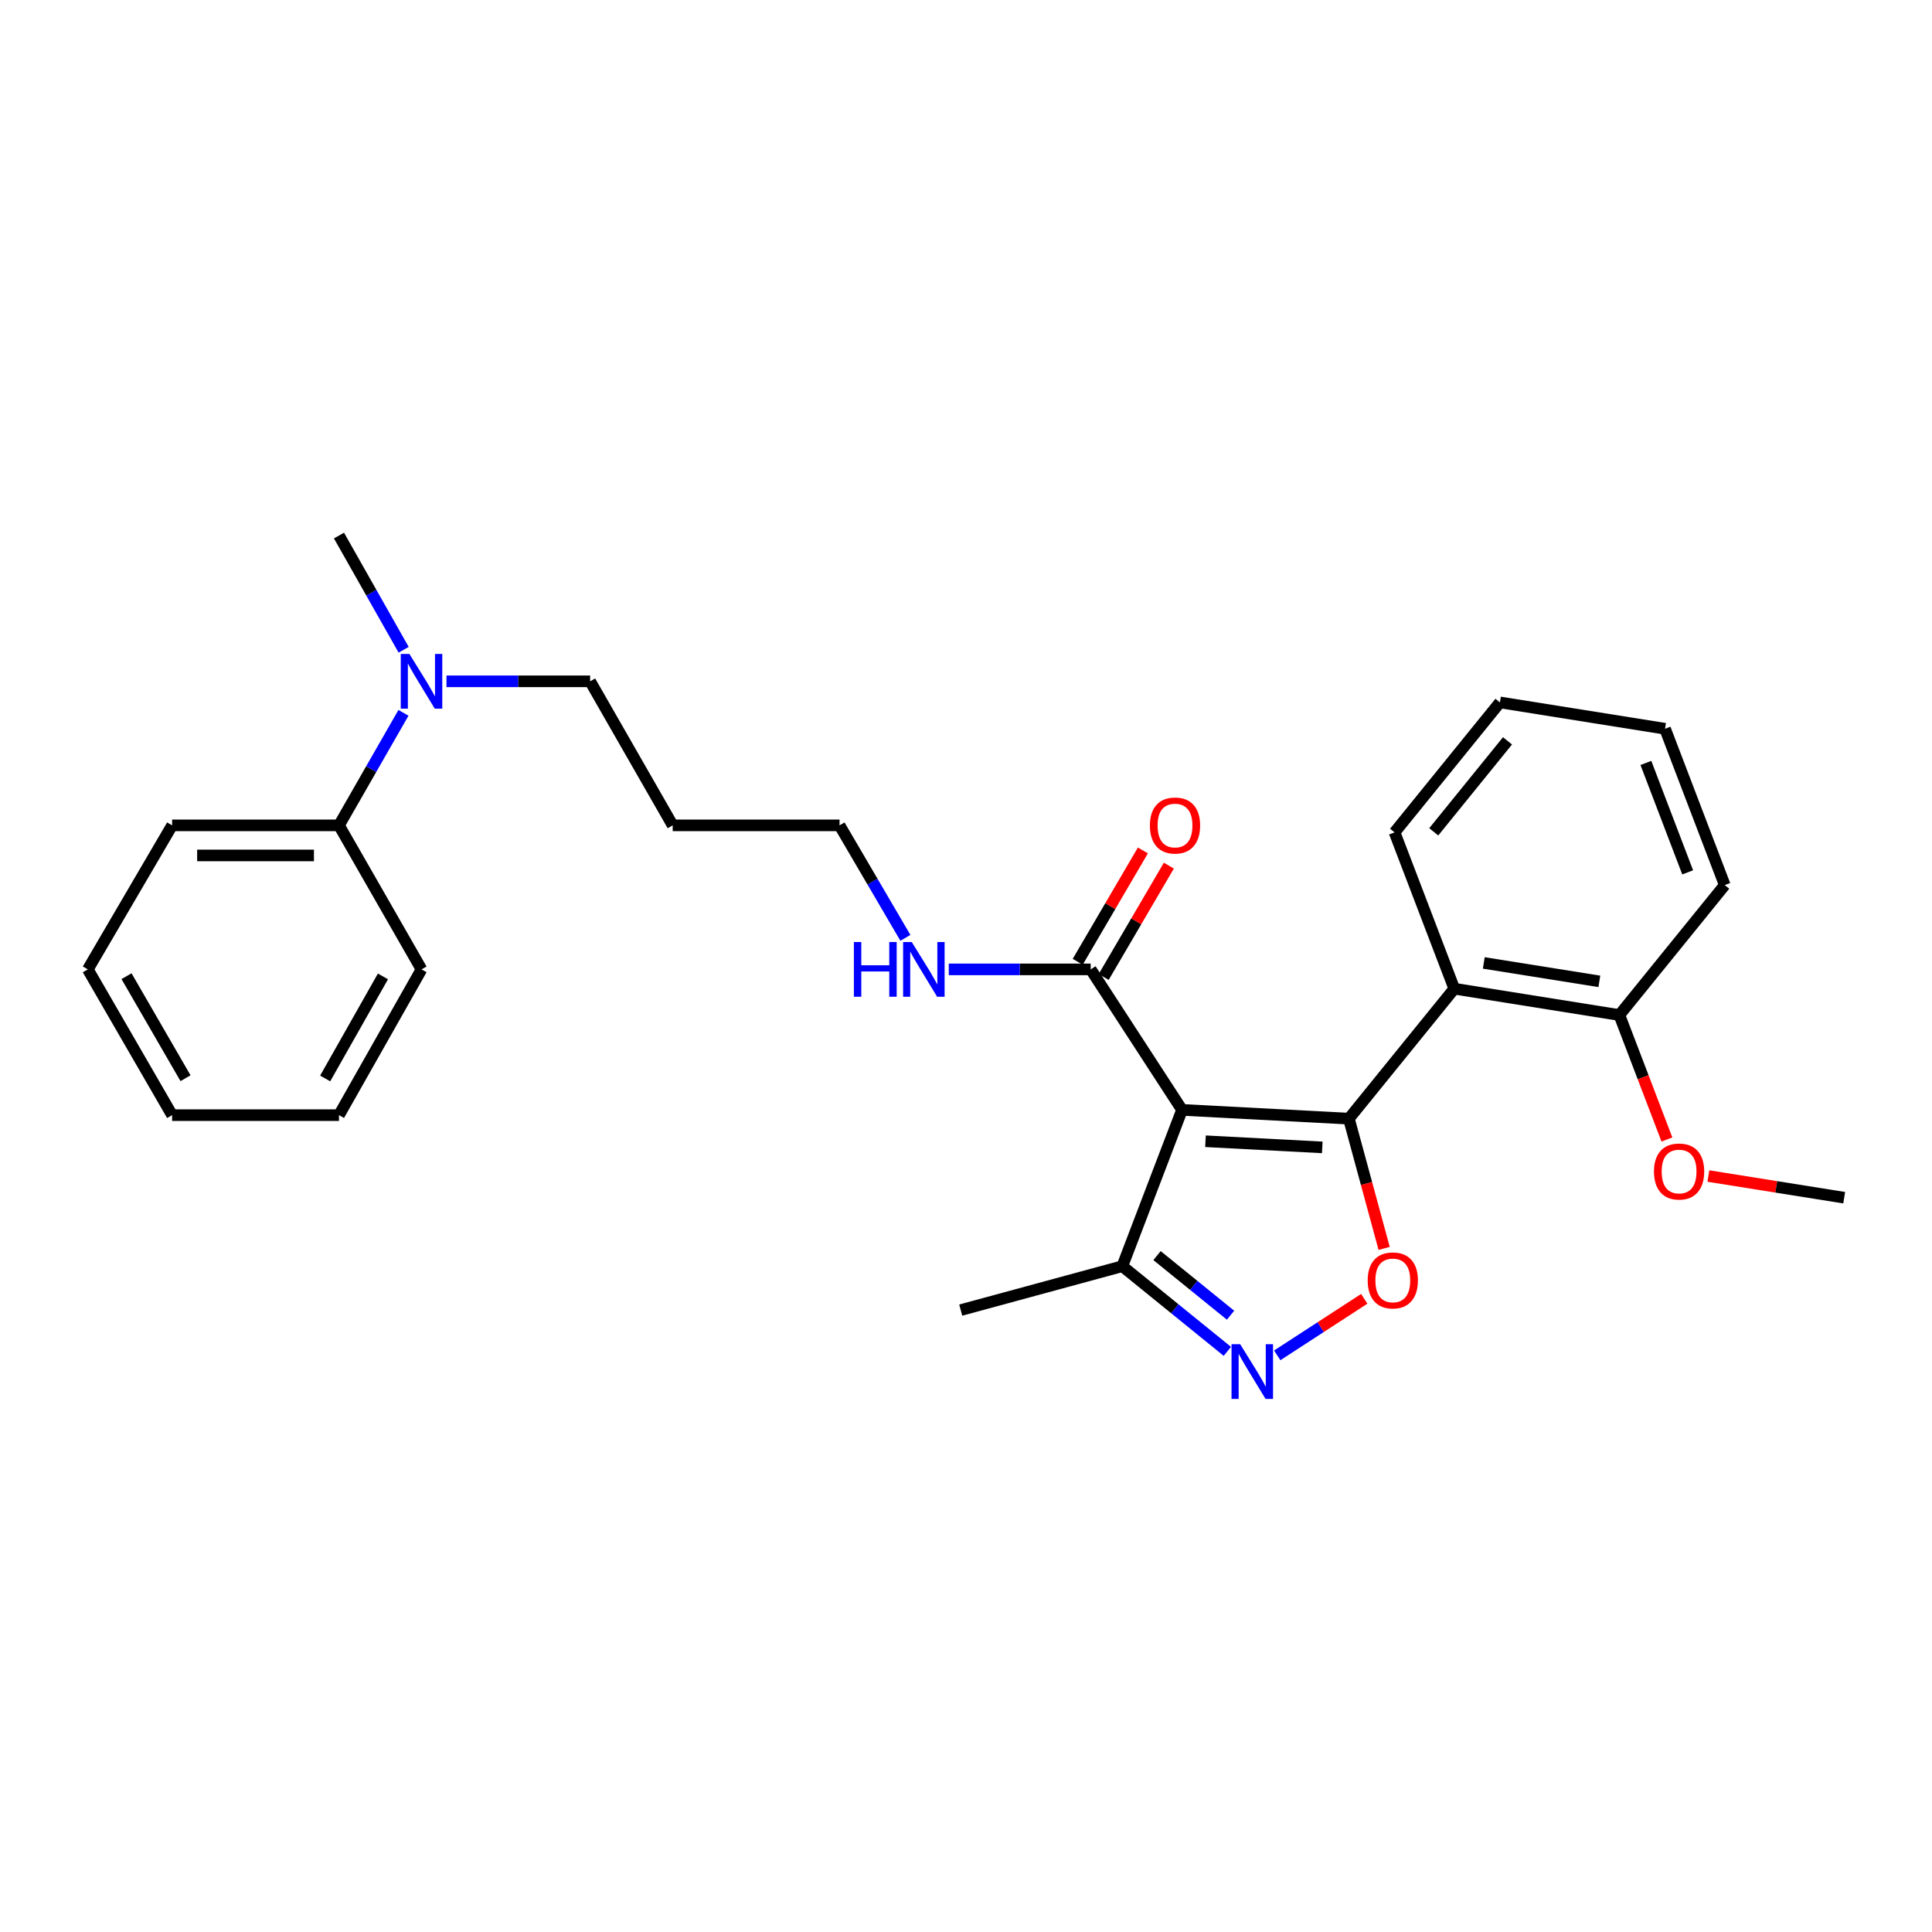 <?xml version='1.0' encoding='iso-8859-1'?>
<svg version='1.1' baseProfile='full'
              xmlns='http://www.w3.org/2000/svg'
                      xmlns:rdkit='http://www.rdkit.org/xml'
                      xmlns:xlink='http://www.w3.org/1999/xlink'
                  xml:space='preserve'
width='1000px' height='1000px' viewBox='0 0 1000 1000'>
<!-- END OF HEADER -->
<rect style='opacity:1.0;fill:#FFFFFF;stroke:none' width='1000' height='1000' x='0' y='0'> </rect>
<path class='bond-0' d='M 564.546,501.75 L 527.815,501.75' style='fill:none;fill-rule:evenodd;stroke:#000000;stroke-width:6px;stroke-linecap:butt;stroke-linejoin:miter;stroke-opacity:1' />
<path class='bond-0' d='M 527.815,501.75 L 491.084,501.75' style='fill:none;fill-rule:evenodd;stroke:#0000FF;stroke-width:6px;stroke-linecap:butt;stroke-linejoin:miter;stroke-opacity:1' />
<path class='bond-1' d='M 571.267,505.684 L 588.134,476.869' style='fill:none;fill-rule:evenodd;stroke:#000000;stroke-width:6px;stroke-linecap:butt;stroke-linejoin:miter;stroke-opacity:1' />
<path class='bond-1' d='M 588.134,476.869 L 605.002,448.055' style='fill:none;fill-rule:evenodd;stroke:#FF0000;stroke-width:6px;stroke-linecap:butt;stroke-linejoin:miter;stroke-opacity:1' />
<path class='bond-1' d='M 557.824,497.815 L 574.692,469.001' style='fill:none;fill-rule:evenodd;stroke:#000000;stroke-width:6px;stroke-linecap:butt;stroke-linejoin:miter;stroke-opacity:1' />
<path class='bond-1' d='M 574.692,469.001 L 591.559,440.186' style='fill:none;fill-rule:evenodd;stroke:#FF0000;stroke-width:6px;stroke-linecap:butt;stroke-linejoin:miter;stroke-opacity:1' />
<path class='bond-2' d='M 564.546,501.75 L 611.819,574.473' style='fill:none;fill-rule:evenodd;stroke:#000000;stroke-width:6px;stroke-linecap:butt;stroke-linejoin:miter;stroke-opacity:1' />
<path class='bond-3' d='M 468.632,485.43 L 451.589,456.315' style='fill:none;fill-rule:evenodd;stroke:#0000FF;stroke-width:6px;stroke-linecap:butt;stroke-linejoin:miter;stroke-opacity:1' />
<path class='bond-3' d='M 451.589,456.315 L 434.546,427.201' style='fill:none;fill-rule:evenodd;stroke:#000000;stroke-width:6px;stroke-linecap:butt;stroke-linejoin:miter;stroke-opacity:1' />
<path class='bond-4' d='M 698.18,579.016 L 611.819,574.473' style='fill:none;fill-rule:evenodd;stroke:#000000;stroke-width:6px;stroke-linecap:butt;stroke-linejoin:miter;stroke-opacity:1' />
<path class='bond-4' d='M 684.408,593.889 L 623.955,590.709' style='fill:none;fill-rule:evenodd;stroke:#000000;stroke-width:6px;stroke-linecap:butt;stroke-linejoin:miter;stroke-opacity:1' />
<path class='bond-5' d='M 698.18,579.016 L 707.306,612.594' style='fill:none;fill-rule:evenodd;stroke:#000000;stroke-width:6px;stroke-linecap:butt;stroke-linejoin:miter;stroke-opacity:1' />
<path class='bond-5' d='M 707.306,612.594 L 716.432,646.173' style='fill:none;fill-rule:evenodd;stroke:#FF0000;stroke-width:6px;stroke-linecap:butt;stroke-linejoin:miter;stroke-opacity:1' />
<path class='bond-6' d='M 698.18,579.016 L 752.731,511.744' style='fill:none;fill-rule:evenodd;stroke:#000000;stroke-width:6px;stroke-linecap:butt;stroke-linejoin:miter;stroke-opacity:1' />
<path class='bond-7' d='M 611.819,574.473 L 580.909,655.382' style='fill:none;fill-rule:evenodd;stroke:#000000;stroke-width:6px;stroke-linecap:butt;stroke-linejoin:miter;stroke-opacity:1' />
<path class='bond-8' d='M 580.909,655.382 L 608.092,677.422' style='fill:none;fill-rule:evenodd;stroke:#000000;stroke-width:6px;stroke-linecap:butt;stroke-linejoin:miter;stroke-opacity:1' />
<path class='bond-8' d='M 608.092,677.422 L 635.276,699.461' style='fill:none;fill-rule:evenodd;stroke:#0000FF;stroke-width:6px;stroke-linecap:butt;stroke-linejoin:miter;stroke-opacity:1' />
<path class='bond-8' d='M 598.874,649.895 L 617.902,665.323' style='fill:none;fill-rule:evenodd;stroke:#000000;stroke-width:6px;stroke-linecap:butt;stroke-linejoin:miter;stroke-opacity:1' />
<path class='bond-8' d='M 617.902,665.323 L 636.93,680.75' style='fill:none;fill-rule:evenodd;stroke:#0000FF;stroke-width:6px;stroke-linecap:butt;stroke-linejoin:miter;stroke-opacity:1' />
<path class='bond-9' d='M 580.909,655.382 L 497.274,678.106' style='fill:none;fill-rule:evenodd;stroke:#000000;stroke-width:6px;stroke-linecap:butt;stroke-linejoin:miter;stroke-opacity:1' />
<path class='bond-10' d='M 661.089,701.536 L 683.609,686.901' style='fill:none;fill-rule:evenodd;stroke:#0000FF;stroke-width:6px;stroke-linecap:butt;stroke-linejoin:miter;stroke-opacity:1' />
<path class='bond-10' d='M 683.609,686.901 L 706.129,672.267' style='fill:none;fill-rule:evenodd;stroke:#FF0000;stroke-width:6px;stroke-linecap:butt;stroke-linejoin:miter;stroke-opacity:1' />
<path class='bond-11' d='M 752.731,511.744 L 838.183,525.382' style='fill:none;fill-rule:evenodd;stroke:#000000;stroke-width:6px;stroke-linecap:butt;stroke-linejoin:miter;stroke-opacity:1' />
<path class='bond-11' d='M 768.004,498.409 L 827.82,507.955' style='fill:none;fill-rule:evenodd;stroke:#000000;stroke-width:6px;stroke-linecap:butt;stroke-linejoin:miter;stroke-opacity:1' />
<path class='bond-12' d='M 752.731,511.744 L 721.821,430.835' style='fill:none;fill-rule:evenodd;stroke:#000000;stroke-width:6px;stroke-linecap:butt;stroke-linejoin:miter;stroke-opacity:1' />
<path class='bond-13' d='M 838.183,525.382 L 892.726,458.111' style='fill:none;fill-rule:evenodd;stroke:#000000;stroke-width:6px;stroke-linecap:butt;stroke-linejoin:miter;stroke-opacity:1' />
<path class='bond-14' d='M 838.183,525.382 L 850.489,557.594' style='fill:none;fill-rule:evenodd;stroke:#000000;stroke-width:6px;stroke-linecap:butt;stroke-linejoin:miter;stroke-opacity:1' />
<path class='bond-14' d='M 850.489,557.594 L 862.795,589.806' style='fill:none;fill-rule:evenodd;stroke:#FF0000;stroke-width:6px;stroke-linecap:butt;stroke-linejoin:miter;stroke-opacity:1' />
<path class='bond-15' d='M 892.726,458.111 L 861.824,377.201' style='fill:none;fill-rule:evenodd;stroke:#000000;stroke-width:6px;stroke-linecap:butt;stroke-linejoin:miter;stroke-opacity:1' />
<path class='bond-15' d='M 873.539,451.532 L 851.909,394.895' style='fill:none;fill-rule:evenodd;stroke:#000000;stroke-width:6px;stroke-linecap:butt;stroke-linejoin:miter;stroke-opacity:1' />
<path class='bond-16' d='M 861.824,377.201 L 776.363,363.564' style='fill:none;fill-rule:evenodd;stroke:#000000;stroke-width:6px;stroke-linecap:butt;stroke-linejoin:miter;stroke-opacity:1' />
<path class='bond-17' d='M 776.363,363.564 L 721.821,430.835' style='fill:none;fill-rule:evenodd;stroke:#000000;stroke-width:6px;stroke-linecap:butt;stroke-linejoin:miter;stroke-opacity:1' />
<path class='bond-17' d='M 780.281,383.464 L 742.101,430.554' style='fill:none;fill-rule:evenodd;stroke:#000000;stroke-width:6px;stroke-linecap:butt;stroke-linejoin:miter;stroke-opacity:1' />
<path class='bond-18' d='M 884.257,608.711 L 919.401,614.32' style='fill:none;fill-rule:evenodd;stroke:#FF0000;stroke-width:6px;stroke-linecap:butt;stroke-linejoin:miter;stroke-opacity:1' />
<path class='bond-18' d='M 919.401,614.32 L 954.545,619.929' style='fill:none;fill-rule:evenodd;stroke:#000000;stroke-width:6px;stroke-linecap:butt;stroke-linejoin:miter;stroke-opacity:1' />
<path class='bond-19' d='M 175.454,427.201 L 192.143,398.08' style='fill:none;fill-rule:evenodd;stroke:#000000;stroke-width:6px;stroke-linecap:butt;stroke-linejoin:miter;stroke-opacity:1' />
<path class='bond-19' d='M 192.143,398.08 L 208.831,368.96' style='fill:none;fill-rule:evenodd;stroke:#0000FF;stroke-width:6px;stroke-linecap:butt;stroke-linejoin:miter;stroke-opacity:1' />
<path class='bond-20' d='M 175.454,427.201 L 89.085,427.201' style='fill:none;fill-rule:evenodd;stroke:#000000;stroke-width:6px;stroke-linecap:butt;stroke-linejoin:miter;stroke-opacity:1' />
<path class='bond-20' d='M 162.499,442.777 L 102.04,442.777' style='fill:none;fill-rule:evenodd;stroke:#000000;stroke-width:6px;stroke-linecap:butt;stroke-linejoin:miter;stroke-opacity:1' />
<path class='bond-21' d='M 175.454,427.201 L 218.176,501.75' style='fill:none;fill-rule:evenodd;stroke:#000000;stroke-width:6px;stroke-linecap:butt;stroke-linejoin:miter;stroke-opacity:1' />
<path class='bond-22' d='M 231.098,352.652 L 268.276,352.652' style='fill:none;fill-rule:evenodd;stroke:#0000FF;stroke-width:6px;stroke-linecap:butt;stroke-linejoin:miter;stroke-opacity:1' />
<path class='bond-22' d='M 268.276,352.652 L 305.454,352.652' style='fill:none;fill-rule:evenodd;stroke:#000000;stroke-width:6px;stroke-linecap:butt;stroke-linejoin:miter;stroke-opacity:1' />
<path class='bond-23' d='M 208.931,336.324 L 192.193,306.763' style='fill:none;fill-rule:evenodd;stroke:#0000FF;stroke-width:6px;stroke-linecap:butt;stroke-linejoin:miter;stroke-opacity:1' />
<path class='bond-23' d='M 192.193,306.763 L 175.454,277.203' style='fill:none;fill-rule:evenodd;stroke:#000000;stroke-width:6px;stroke-linecap:butt;stroke-linejoin:miter;stroke-opacity:1' />
<path class='bond-24' d='M 89.085,427.201 L 45.455,501.75' style='fill:none;fill-rule:evenodd;stroke:#000000;stroke-width:6px;stroke-linecap:butt;stroke-linejoin:miter;stroke-opacity:1' />
<path class='bond-25' d='M 218.176,501.75 L 175.454,577.199' style='fill:none;fill-rule:evenodd;stroke:#000000;stroke-width:6px;stroke-linecap:butt;stroke-linejoin:miter;stroke-opacity:1' />
<path class='bond-25' d='M 198.214,505.392 L 168.309,558.207' style='fill:none;fill-rule:evenodd;stroke:#000000;stroke-width:6px;stroke-linecap:butt;stroke-linejoin:miter;stroke-opacity:1' />
<path class='bond-26' d='M 305.454,352.652 L 348.185,427.201' style='fill:none;fill-rule:evenodd;stroke:#000000;stroke-width:6px;stroke-linecap:butt;stroke-linejoin:miter;stroke-opacity:1' />
<path class='bond-27' d='M 45.455,501.75 L 89.085,577.199' style='fill:none;fill-rule:evenodd;stroke:#000000;stroke-width:6px;stroke-linecap:butt;stroke-linejoin:miter;stroke-opacity:1' />
<path class='bond-27' d='M 65.483,505.27 L 96.024,558.084' style='fill:none;fill-rule:evenodd;stroke:#000000;stroke-width:6px;stroke-linecap:butt;stroke-linejoin:miter;stroke-opacity:1' />
<path class='bond-28' d='M 175.454,577.199 L 89.085,577.199' style='fill:none;fill-rule:evenodd;stroke:#000000;stroke-width:6px;stroke-linecap:butt;stroke-linejoin:miter;stroke-opacity:1' />
<path class='bond-29' d='M 348.185,427.201 L 434.546,427.201' style='fill:none;fill-rule:evenodd;stroke:#000000;stroke-width:6px;stroke-linecap:butt;stroke-linejoin:miter;stroke-opacity:1' />
<path  class='atom-1' d='M 441.965 487.59
L 445.805 487.59
L 445.805 499.63
L 460.285 499.63
L 460.285 487.59
L 464.125 487.59
L 464.125 515.91
L 460.285 515.91
L 460.285 502.83
L 445.805 502.83
L 445.805 515.91
L 441.965 515.91
L 441.965 487.59
' fill='#0000FF'/>
<path  class='atom-1' d='M 471.925 487.59
L 481.205 502.59
Q 482.125 504.07, 483.605 506.75
Q 485.085 509.43, 485.165 509.59
L 485.165 487.59
L 488.925 487.59
L 488.925 515.91
L 485.045 515.91
L 475.085 499.51
Q 473.925 497.59, 472.685 495.39
Q 471.485 493.19, 471.125 492.51
L 471.125 515.91
L 467.445 515.91
L 467.445 487.59
L 471.925 487.59
' fill='#0000FF'/>
<path  class='atom-2' d='M 595.185 427.281
Q 595.185 420.481, 598.545 416.681
Q 601.905 412.881, 608.185 412.881
Q 614.465 412.881, 617.825 416.681
Q 621.185 420.481, 621.185 427.281
Q 621.185 434.161, 617.785 438.081
Q 614.385 441.961, 608.185 441.961
Q 601.945 441.961, 598.545 438.081
Q 595.185 434.201, 595.185 427.281
M 608.185 438.761
Q 612.505 438.761, 614.825 435.881
Q 617.185 432.961, 617.185 427.281
Q 617.185 421.721, 614.825 418.921
Q 612.505 416.081, 608.185 416.081
Q 603.865 416.081, 601.505 418.881
Q 599.185 421.681, 599.185 427.281
Q 599.185 433.001, 601.505 435.881
Q 603.865 438.761, 608.185 438.761
' fill='#FF0000'/>
<path  class='atom-6' d='M 641.921 695.764
L 651.201 710.764
Q 652.121 712.244, 653.601 714.924
Q 655.081 717.604, 655.161 717.764
L 655.161 695.764
L 658.921 695.764
L 658.921 724.084
L 655.041 724.084
L 645.081 707.684
Q 643.921 705.764, 642.681 703.564
Q 641.481 701.364, 641.121 700.684
L 641.121 724.084
L 637.441 724.084
L 637.441 695.764
L 641.921 695.764
' fill='#0000FF'/>
<path  class='atom-7' d='M 707.912 662.74
Q 707.912 655.94, 711.272 652.14
Q 714.632 648.34, 720.912 648.34
Q 727.192 648.34, 730.552 652.14
Q 733.912 655.94, 733.912 662.74
Q 733.912 669.62, 730.512 673.54
Q 727.112 677.42, 720.912 677.42
Q 714.672 677.42, 711.272 673.54
Q 707.912 669.66, 707.912 662.74
M 720.912 674.22
Q 725.232 674.22, 727.552 671.34
Q 729.912 668.42, 729.912 662.74
Q 729.912 657.18, 727.552 654.38
Q 725.232 651.54, 720.912 651.54
Q 716.592 651.54, 714.232 654.34
Q 711.912 657.14, 711.912 662.74
Q 711.912 668.46, 714.232 671.34
Q 716.592 674.22, 720.912 674.22
' fill='#FF0000'/>
<path  class='atom-15' d='M 856.093 606.371
Q 856.093 599.571, 859.453 595.771
Q 862.813 591.971, 869.093 591.971
Q 875.373 591.971, 878.733 595.771
Q 882.093 599.571, 882.093 606.371
Q 882.093 613.251, 878.693 617.171
Q 875.293 621.051, 869.093 621.051
Q 862.853 621.051, 859.453 617.171
Q 856.093 613.291, 856.093 606.371
M 869.093 617.851
Q 873.413 617.851, 875.733 614.971
Q 878.093 612.051, 878.093 606.371
Q 878.093 600.811, 875.733 598.011
Q 873.413 595.171, 869.093 595.171
Q 864.773 595.171, 862.413 597.971
Q 860.093 600.771, 860.093 606.371
Q 860.093 612.091, 862.413 614.971
Q 864.773 617.851, 869.093 617.851
' fill='#FF0000'/>
<path  class='atom-18' d='M 211.916 338.492
L 221.196 353.492
Q 222.116 354.972, 223.596 357.652
Q 225.076 360.332, 225.156 360.492
L 225.156 338.492
L 228.916 338.492
L 228.916 366.812
L 225.036 366.812
L 215.076 350.412
Q 213.916 348.492, 212.676 346.292
Q 211.476 344.092, 211.116 343.412
L 211.116 366.812
L 207.436 366.812
L 207.436 338.492
L 211.916 338.492
' fill='#0000FF'/>
</svg>
